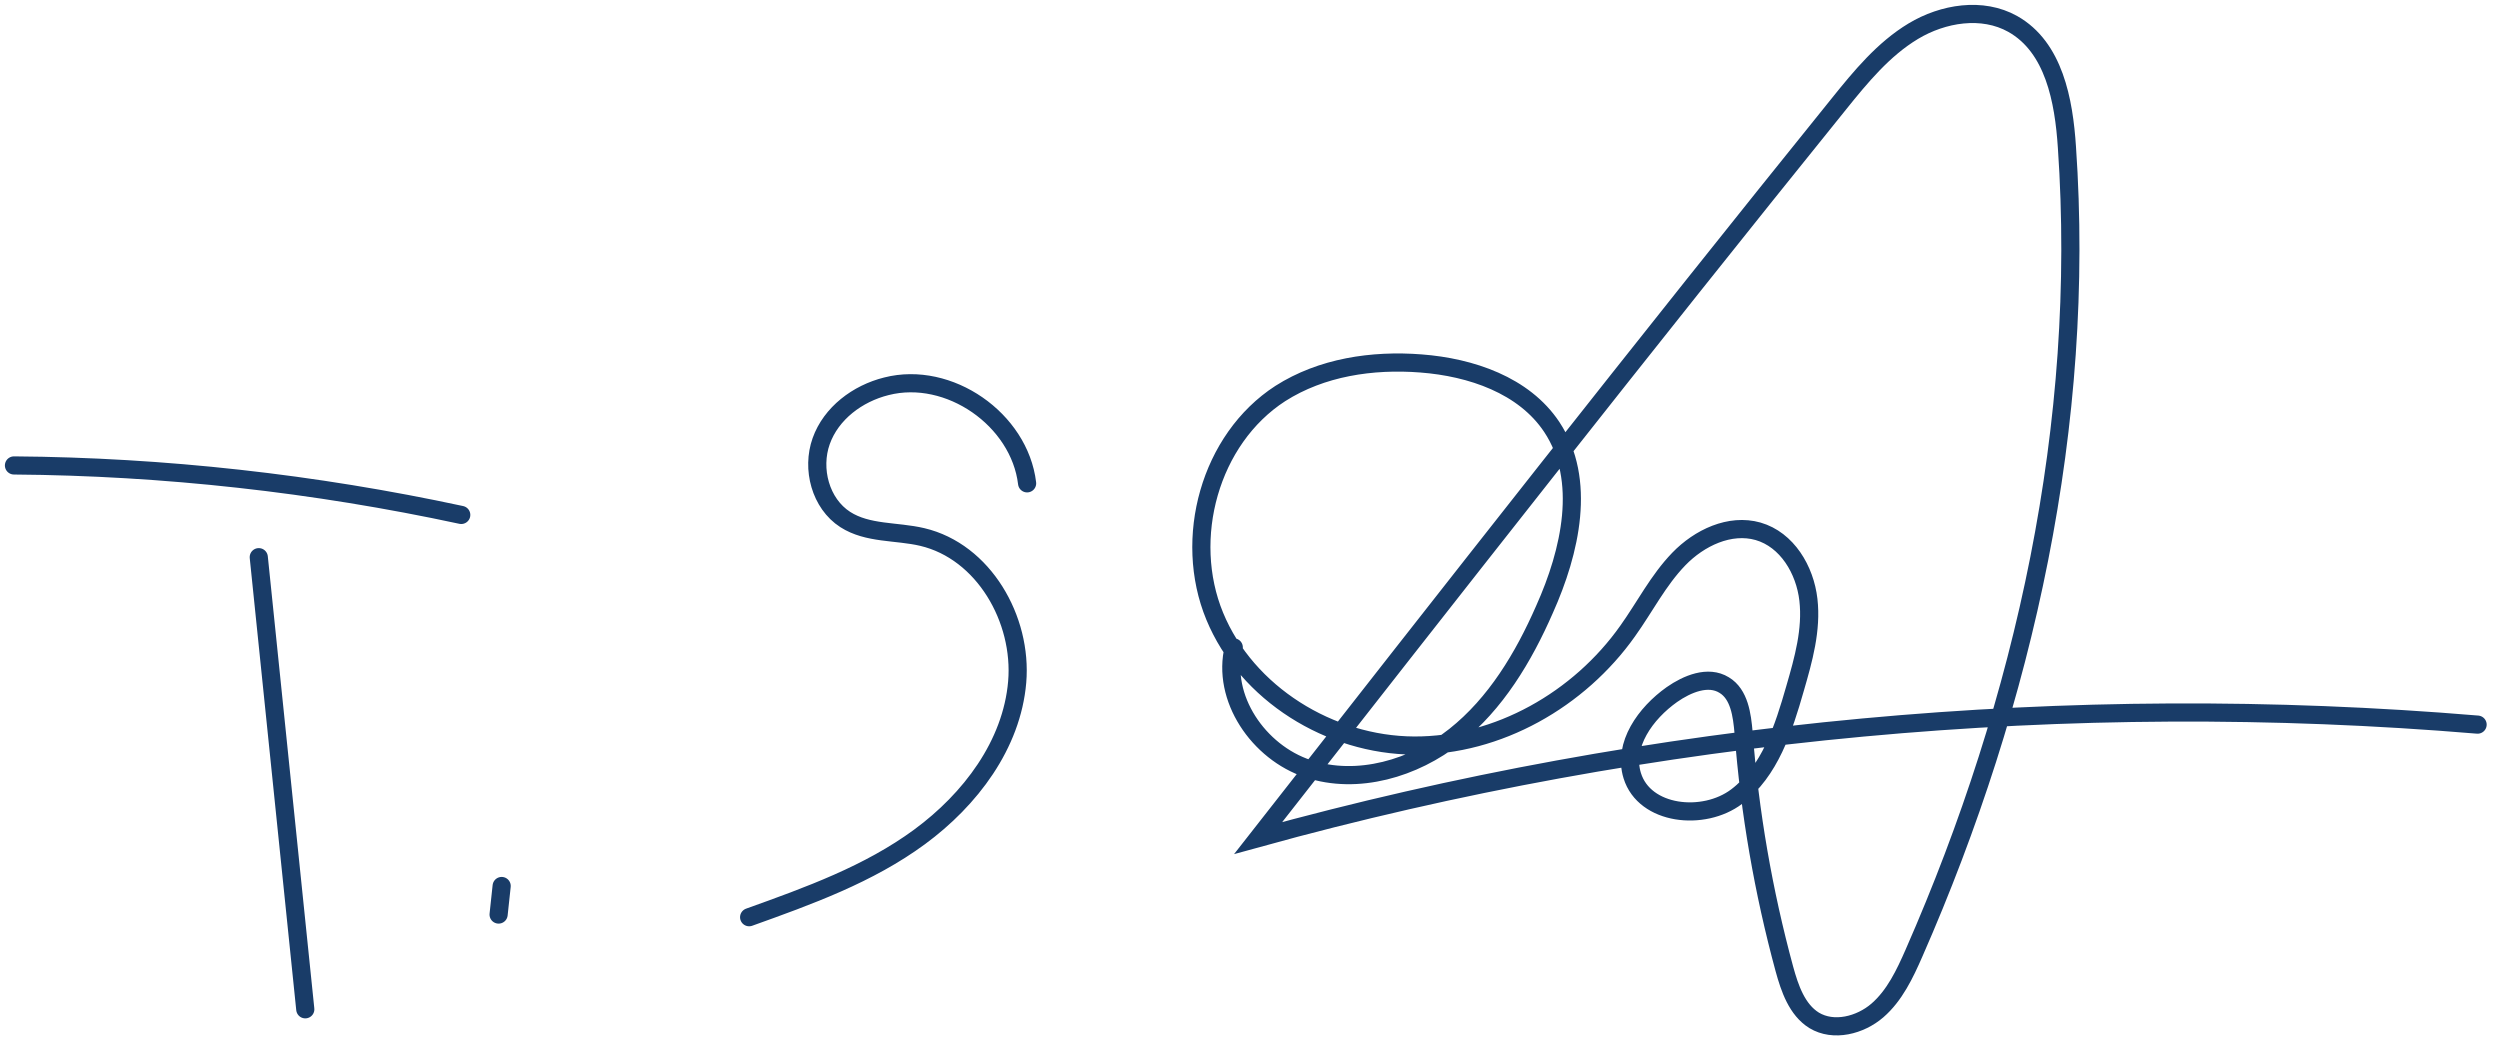 <svg width="179" height="75" viewBox="0 0 179 75" fill="none" xmlns="http://www.w3.org/2000/svg">
<path d="M18.528 39.894L21.858 72.266M33.025 36.869C22.514 34.607 11.757 33.408 1 33.326M35.919 63.438L35.7 65.481M53.638 65.672C57.897 64.146 62.21 62.593 65.841 59.922C69.473 57.252 72.448 53.328 72.831 48.831C73.213 44.335 70.428 39.485 66.033 38.449C64.176 38.013 62.129 38.231 60.518 37.196C58.743 36.051 58.088 33.572 58.798 31.582C59.508 29.593 61.391 28.176 63.466 27.658C67.944 26.514 72.995 30.029 73.541 34.607M88.338 46.352C87.437 49.976 90.113 53.873 93.662 55.044C97.211 56.216 101.252 55.017 104.173 52.701C107.094 50.385 109.087 47.06 110.589 43.627C112.445 39.485 113.619 34.362 111.108 30.574C109.115 27.577 105.32 26.296 101.743 26.023C98.249 25.751 94.618 26.296 91.669 28.176C86.618 31.446 84.68 38.558 86.973 44.117C89.266 49.676 95.245 53.355 101.252 53.382C107.258 53.41 113.073 50.085 116.541 45.18C117.769 43.463 118.725 41.556 120.199 40.03C121.673 38.504 123.858 37.468 125.878 38.041C127.953 38.64 129.236 40.793 129.482 42.946C129.727 45.098 129.127 47.224 128.526 49.295C127.707 52.156 126.724 55.235 124.349 57.034C121.974 58.832 117.742 58.369 116.868 55.535C116.186 53.328 117.824 51.066 119.708 49.731C120.8 48.968 122.301 48.341 123.448 49.05C124.54 49.703 124.731 51.202 124.84 52.456C125.277 58.178 126.26 63.846 127.762 69.378C128.144 70.768 128.663 72.294 129.891 73.057C131.284 73.901 133.195 73.411 134.423 72.348C135.652 71.285 136.389 69.732 137.044 68.234C144.989 50.139 149.357 30.274 147.992 10.545C147.774 7.194 147.064 3.379 144.115 1.716C141.931 0.49 139.119 0.953 136.99 2.234C134.86 3.515 133.222 5.504 131.666 7.439C117.633 24.824 103.845 42.428 90.085 60.004C118.397 52.183 148.129 49.431 177.396 51.883" stroke="#193C68" stroke-width="1.3" stroke-miterlimit="10" stroke-linecap="round"/>
</svg>
